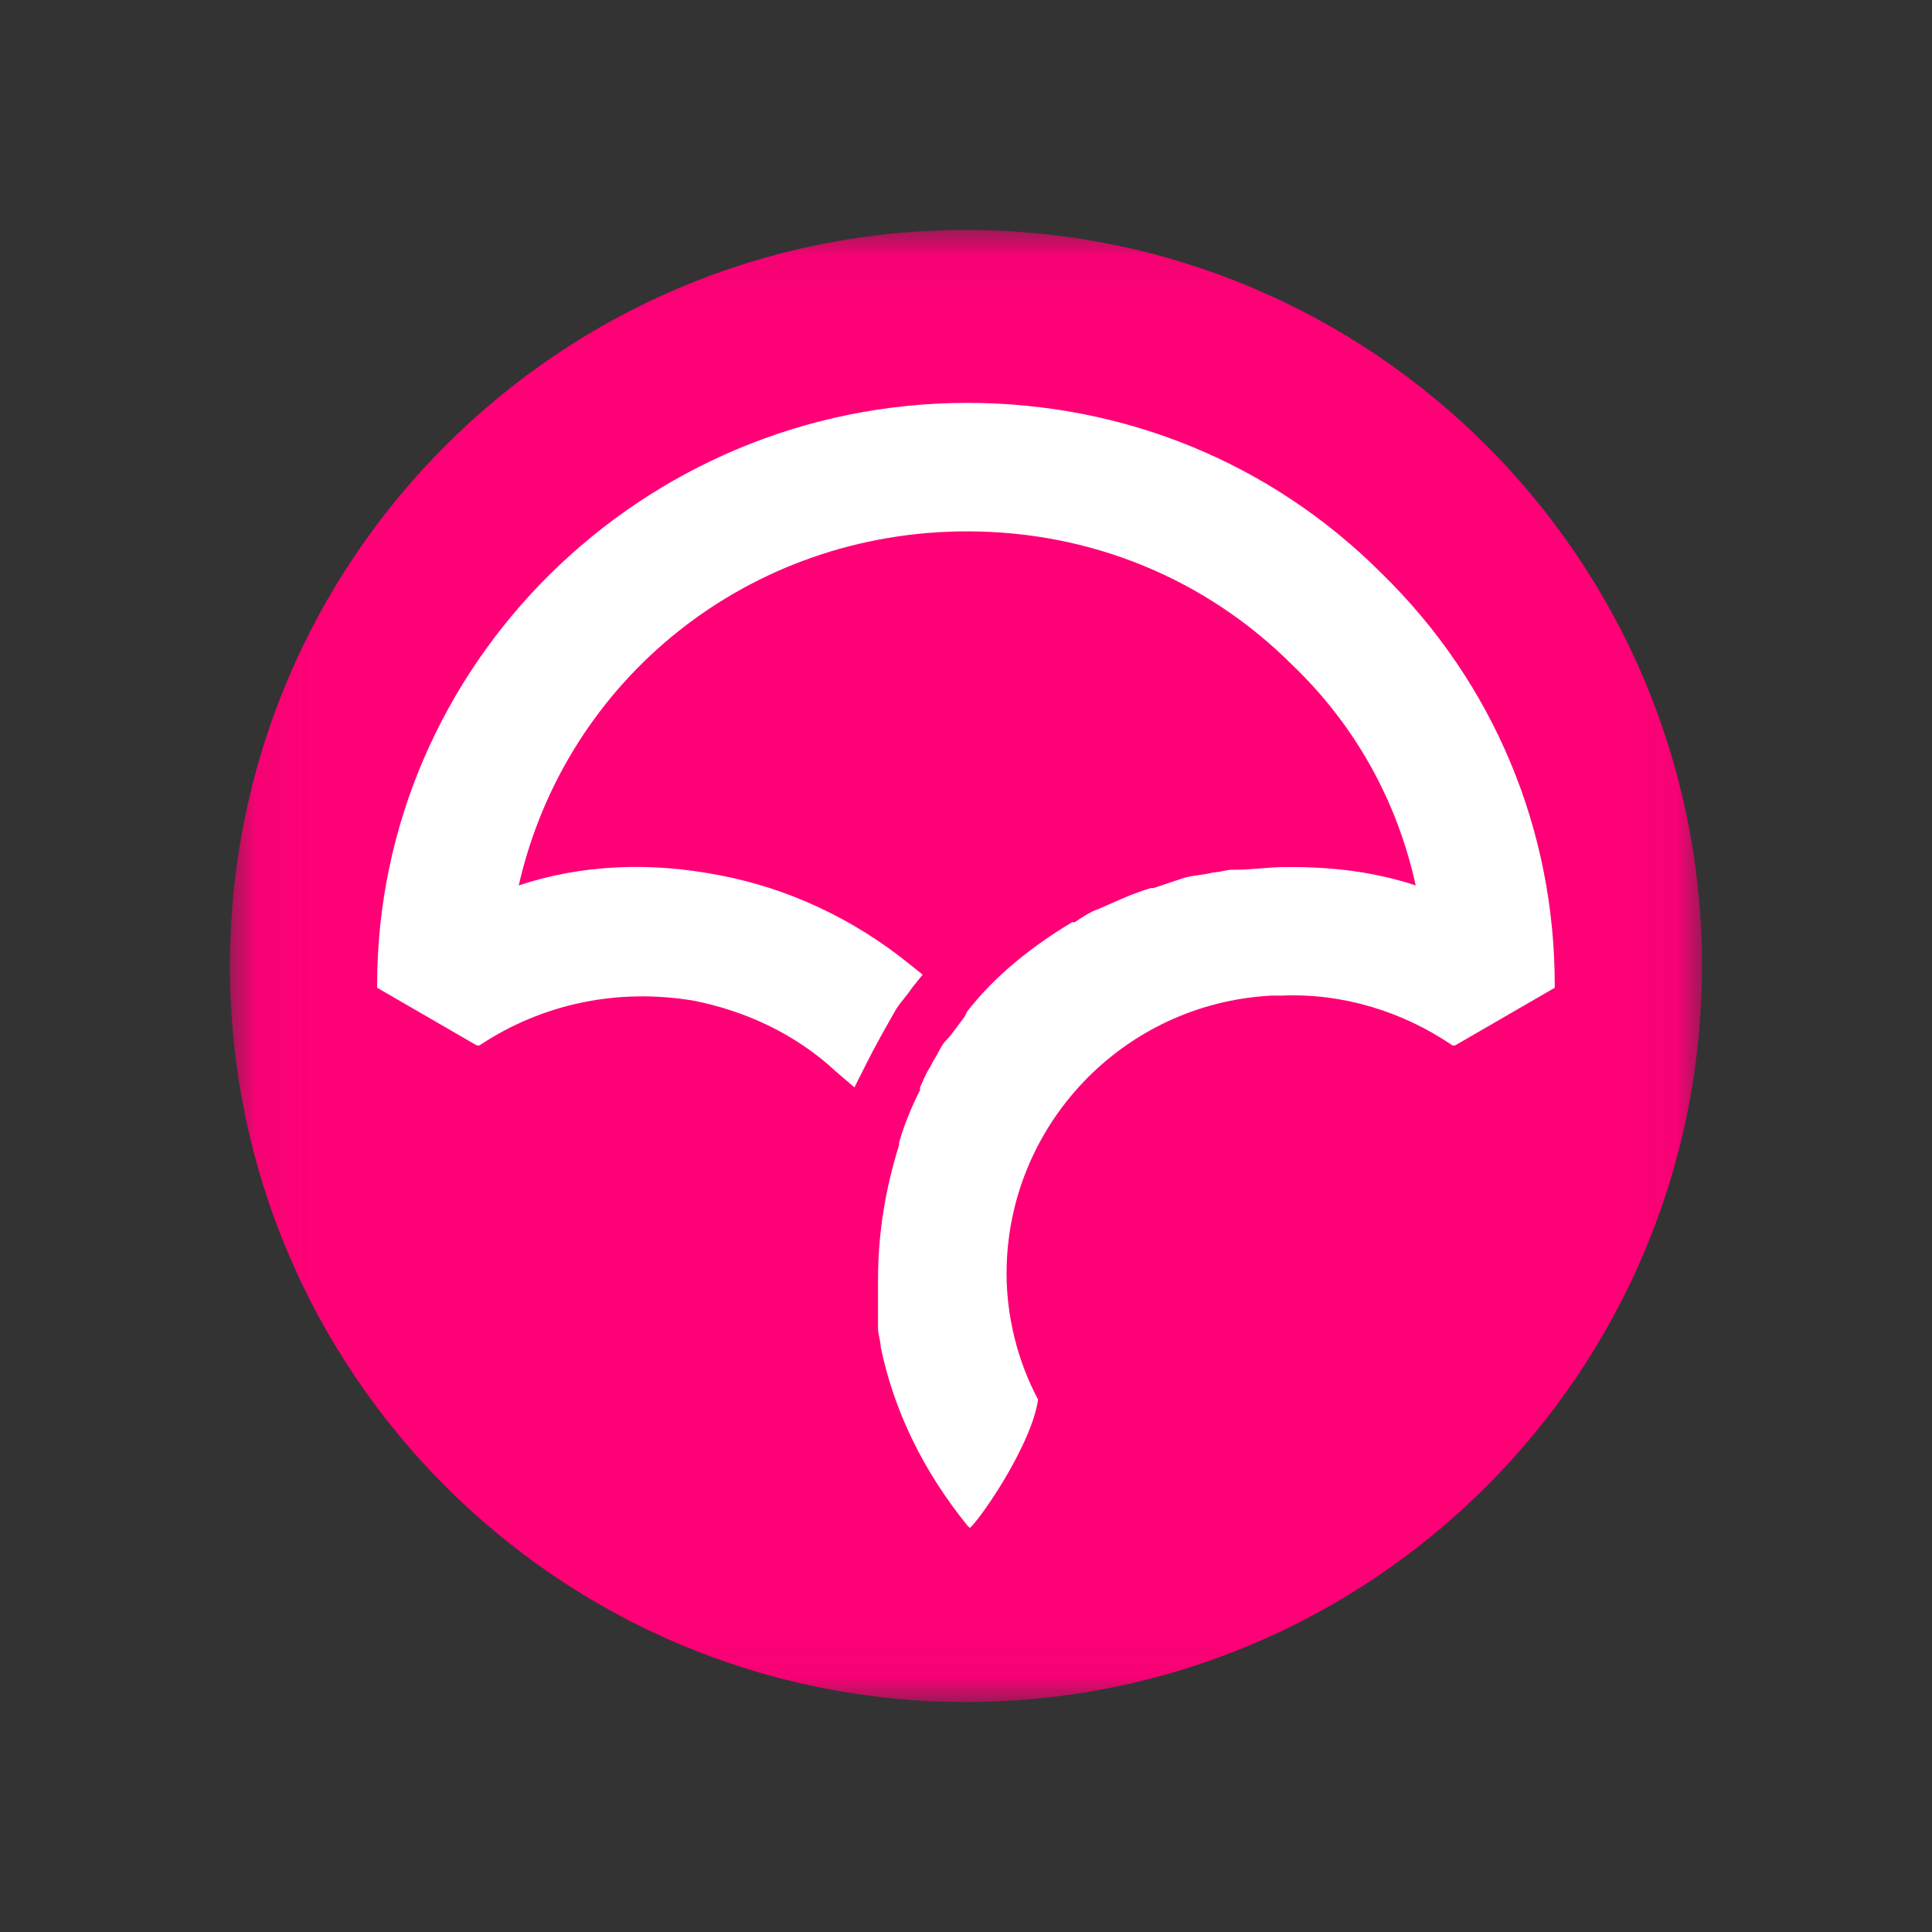 <svg width="34" height="34" viewBox="0 0 34 34" fill="none" xmlns="http://www.w3.org/2000/svg">
<rect x="0" y="0" width="34" height="34" fill="#333333" stroke="none"/>
<mask id="mask0_15737_226" style="mask-type:luminance" maskUnits="userSpaceOnUse" x="4" y="4" width="26" height="26">
<path d="M29.952 4.047H4.047V29.952H29.952V4.047Z" fill="white"/>
</mask>
<g mask="url(#mask0_15737_226)">
<path d="M16.999 29.952C24.153 29.952 29.952 24.153 29.952 16.999C29.952 9.846 24.153 4.047 16.999 4.047C9.846 4.047 4.047 9.846 4.047 16.999C4.047 24.153 9.846 29.952 16.999 29.952Z" fill="#FF0077"/>
<path d="M17.022 7.09C11.298 7.09 6.637 11.705 6.637 17.336V17.383L8.391 18.398H8.437C9.545 17.66 10.883 17.383 12.222 17.613C13.145 17.798 14.022 18.213 14.714 18.86L15.037 19.136L15.222 18.767C15.406 18.398 15.591 18.075 15.775 17.752C15.868 17.613 15.96 17.521 16.052 17.383L16.237 17.152L16.006 16.967C15.037 16.183 13.883 15.629 12.637 15.398C11.437 15.167 10.237 15.213 9.129 15.582C9.96 11.936 13.191 9.351 17.022 9.351C19.191 9.351 21.222 10.182 22.745 11.705C23.853 12.767 24.591 14.105 24.914 15.582C24.222 15.352 23.483 15.259 22.745 15.259H22.607C22.329 15.259 22.053 15.306 21.73 15.306H21.683C21.591 15.306 21.453 15.352 21.36 15.352C21.176 15.398 21.037 15.398 20.853 15.444L20.714 15.49C20.576 15.536 20.437 15.582 20.299 15.629H20.253C19.93 15.721 19.653 15.859 19.329 15.998C19.191 16.044 19.053 16.136 18.914 16.229H18.868C18.175 16.644 17.529 17.152 17.022 17.798L16.976 17.89C16.837 18.075 16.745 18.213 16.652 18.306C16.56 18.398 16.514 18.536 16.422 18.675L16.375 18.767C16.283 18.906 16.237 19.044 16.191 19.136V19.183C16.052 19.46 15.914 19.783 15.822 20.106V20.152C15.591 20.89 15.452 21.675 15.452 22.506V22.598C15.452 22.69 15.452 22.829 15.452 22.921C15.452 22.967 15.452 23.014 15.452 23.06C15.452 23.106 15.452 23.198 15.452 23.244V23.29V23.383C15.452 23.475 15.499 23.614 15.499 23.706C15.729 24.814 16.237 25.875 17.022 26.844L17.068 26.89L17.114 26.844C17.437 26.475 18.175 25.321 18.268 24.629C17.899 23.937 17.714 23.152 17.714 22.413C17.714 19.829 19.745 17.66 22.376 17.521H22.56C23.622 17.475 24.683 17.798 25.561 18.398H25.607L27.361 17.383V17.336C27.361 14.613 26.299 12.028 24.314 10.09C22.376 8.151 19.791 7.09 17.022 7.09Z" fill="white"/>
</g>
</svg>

